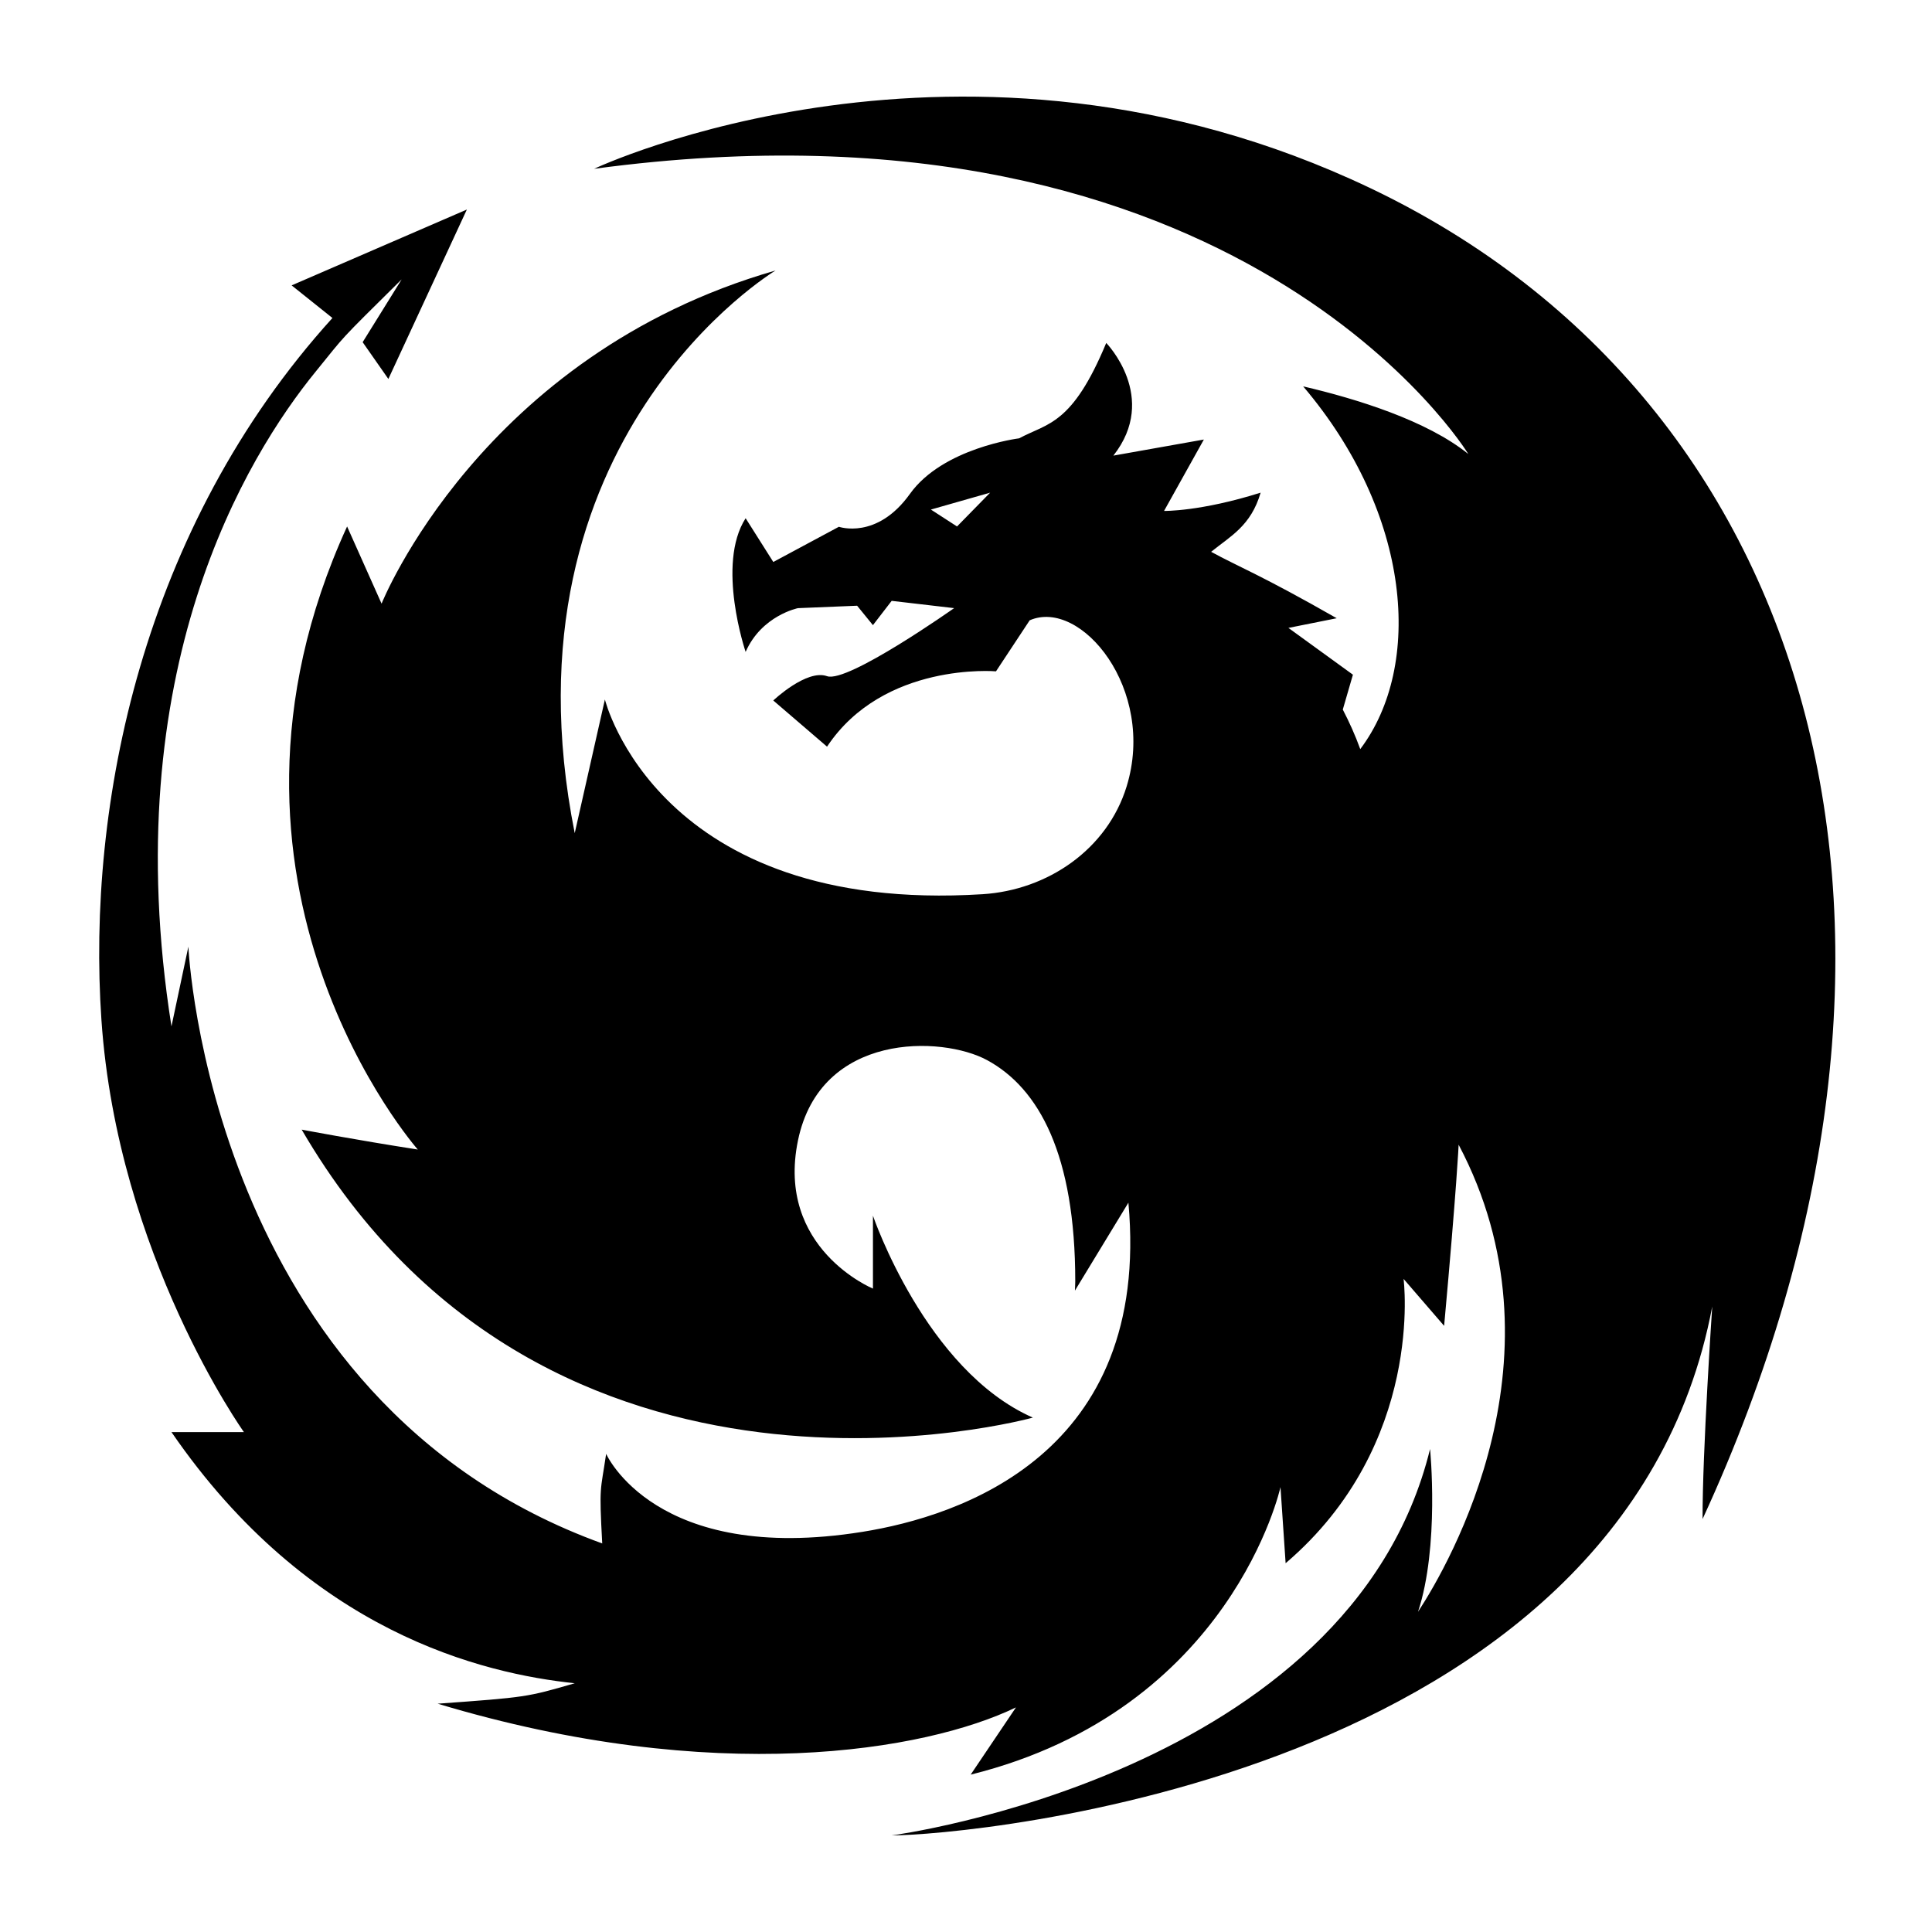 <svg xmlns="http://www.w3.org/2000/svg" xmlns:xlink="http://www.w3.org/1999/xlink" version="1.1" x="0px" y="0px" viewBox="0 0 100 100" enable-background="new 0 0 100 100" xml:space="preserve"><g><path d="M70.901,9.725C49.848-0.296,30.752,8.737,30.752,8.737C64.255,4.224,76,23.5,76,23.5c-2.15-1.734-5.759-2.85-8.549-3.502   c5.628,6.624,6.209,14.466,2.956,18.776c-0.264-0.729-0.572-1.407-0.904-2.047l0.524-1.805L66.688,32.5l2.5-0.5   c-3.938-2.25-5.115-2.678-6.5-3.438c1-0.812,2.058-1.336,2.562-3.062c-3.114,0.982-4.999,0.946-4.999,0.946l2.061-3.696   l-4.684,0.833c2.377-3.019-0.369-5.833-0.369-5.833c-1.765,4.249-3.018,4.141-4.51,4.938c0,0-3.945,0.489-5.653,2.878   s-3.675,1.7-3.675,1.7l-3.395,1.822l-1.432-2.264c-1.537,2.39,0,6.918,0,6.918c0.83-1.887,2.708-2.264,2.708-2.264l3.063-0.126   l0.818,1.006l0.97-1.258l3.233,0.377c0,0-5.518,3.899-6.578,3.522c-1.06-0.377-2.783,1.258-2.783,1.258l2.783,2.39   c2.927-4.403,8.745-3.899,8.745-3.899l1.744-2.641c2.646-1.155,6.562,3.572,5.018,8.598c-1,3.256-4.085,5.367-7.455,5.579   c-16.821,1.054-19.55-10.079-19.55-10.079l-1.562,6.92C25.672,22.673,40.144,14,40.144,14C24.894,18.375,19.75,31.245,19.75,31.245   l-1.784-3.995C9.5,45.75,21.625,59.5,21.625,59.5c-3.239-0.503-6.01-1.031-6.01-1.031c12.76,21.906,37.846,14.906,37.846,14.906   c-5.555-2.443-8.277-10.451-8.277-10.451v3.774c0,0-5.04-2.073-3.88-7.673c1.163-5.617,7.454-5.421,9.792-4.151   c2.69,1.462,4.559,4.906,4.559,11.447c0,0.166-0.013,0.319-0.017,0.481l2.768-4.552c1.186,13.015-8.743,16.232-13.768,17.038   c-10.727,1.721-13.264-4.038-13.264-4.038c-0.293,2.005-0.369,1.559-0.203,4.638C10.797,72.513,9.75,49,9.75,49l-0.875,4.125   c-2.914-18.421,3.9-29.514,7.461-33.886l0,0c1.622-1.991,1.04-1.402,4.455-4.78l-2.02,3.252l1.331,1.904l4.063-8.77l-9.07,3.926   l2.112,1.688C7.354,27.333,4.488,41.663,5.25,52.792c0.833,12.167,7.375,21.333,7.375,21.333h-3.75C16,84.5,25,86.625,29.75,87.125   c-2.494,0.723-2.494,0.723-7.096,1.058C37,92.5,47.905,90.634,52.586,88.375l-2.344,3.48c13.513-3.359,16.036-14.883,16.036-14.883   l0.266,3.94c7.226-6.164,6.105-14.717,6.105-14.717l2.099,2.431c0.66-7.275,0.751-9.376,0.751-9.376   c5.75,10.875-0.446,21.649-2.103,24.178C74.518,80.031,74.02,75,74.02,75c-4.145,16.875-27.865,20-27.865,20   C49.98,95,84,92.125,88.625,67.625c0,0-0.512,7.56-0.5,11C102,48.5,94.172,20.802,70.901,9.725z M49.536,27.25l-1.353-0.875   L51.25,25.5L49.536,27.25z"></path></g></svg>